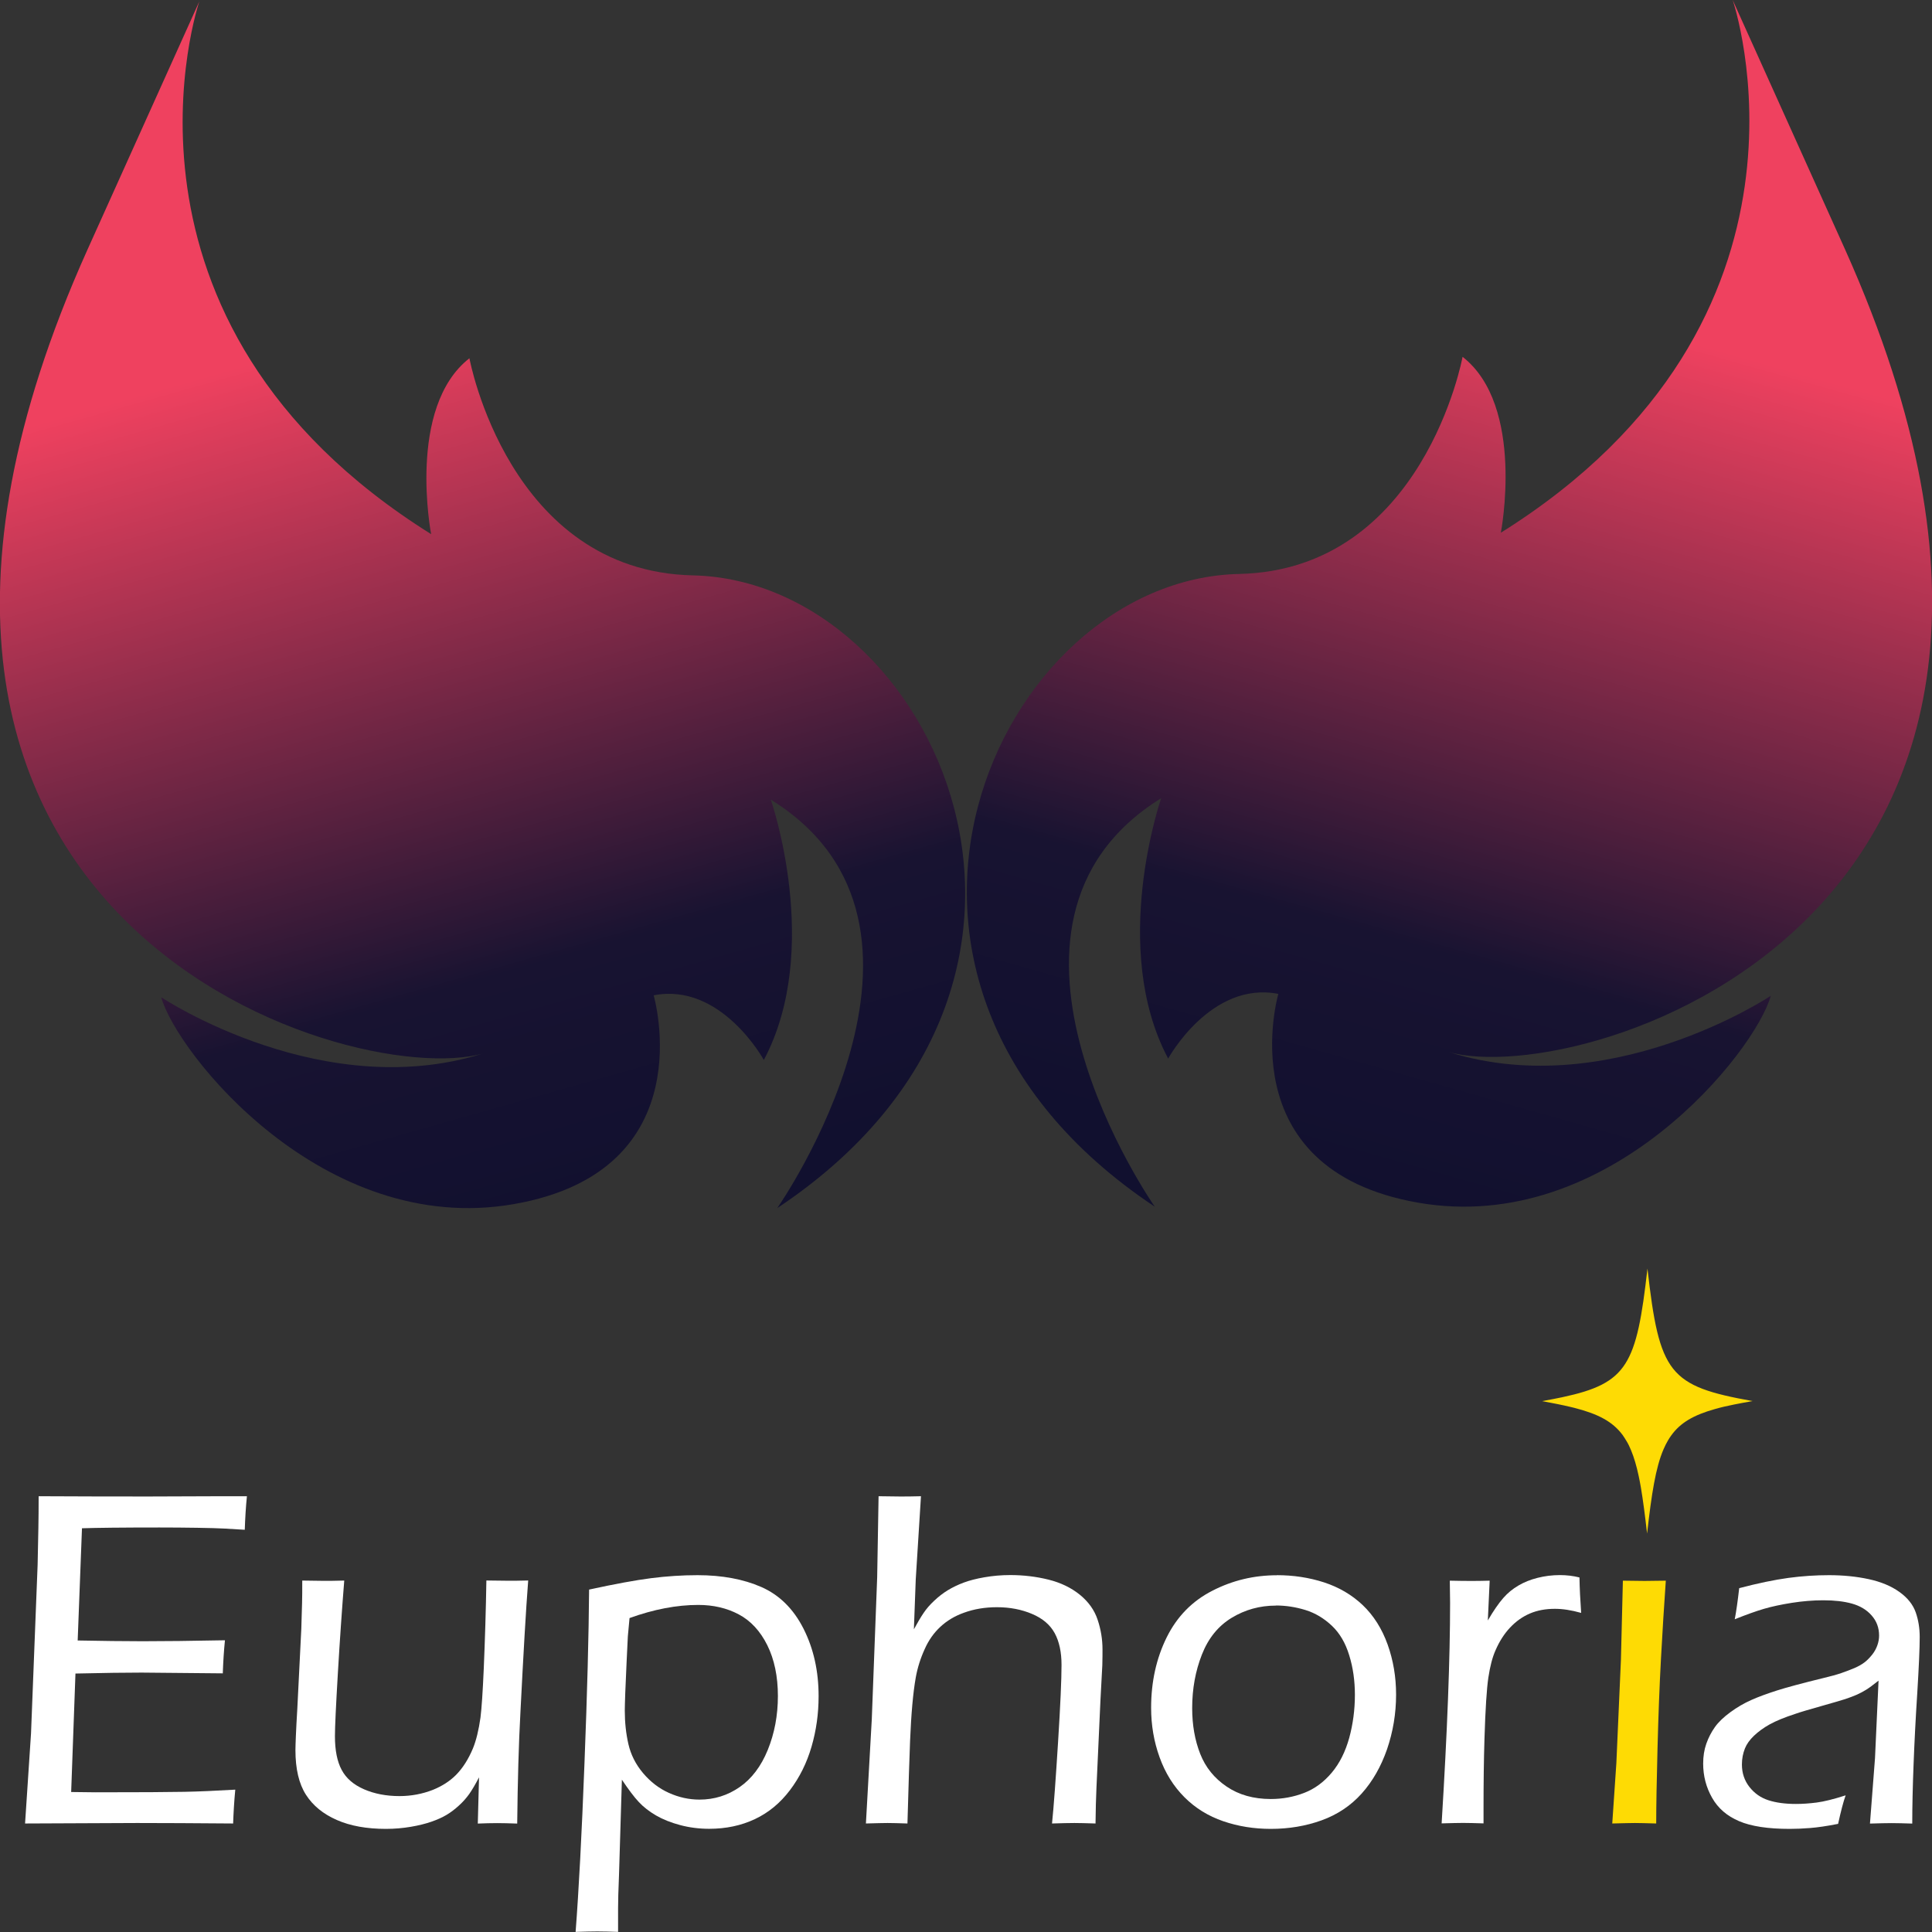 <svg xmlns="http://www.w3.org/2000/svg" width="72" height="72" viewBox="0 0 72 72" fill="none">
<rect x="0" y="0" width="72" height="72" fill="#333333" stroke="none"/>
<g clip-path="url(#clip0_232_4086)">
<path d="M64.572 0C64.572 0 68.647 11.899 55.932 19.853C55.932 19.853 56.849 15.128 54.506 13.298C54.506 13.298 53.052 21.238 46.175 21.39C37.175 21.591 30.268 36.468 43.034 44.969C43.034 44.969 35.682 34.448 43.274 29.747C43.274 29.747 41.337 35.317 43.534 39.449C43.534 39.449 45.124 36.546 47.64 37.04C47.64 37.04 45.731 43.581 52.854 44.821C59.976 46.061 65.422 39.17 65.992 37.111C65.992 37.111 59.844 41.212 53.742 39.124C58.192 40.83 80.174 34.716 68.751 9.275" fill="url(#paint0_linear_232_4086)"/>
<path d="M7.428 0.053C7.428 0.053 3.353 11.952 16.067 19.906C16.067 19.906 15.151 15.181 17.494 13.351C17.494 13.351 18.948 21.291 25.825 21.443C34.825 21.644 41.732 36.521 28.966 45.023C28.966 45.023 36.318 34.501 28.726 29.8C28.726 29.8 30.663 35.37 28.466 39.502C28.466 39.502 26.876 36.599 24.36 37.093C24.36 37.093 26.269 43.634 19.146 44.874C12.024 46.114 6.578 39.223 6.008 37.164C6.008 37.164 12.156 41.264 18.258 39.177C13.808 40.883 -8.174 34.769 3.249 9.328" fill="url(#paint1_linear_232_4086)"/>
<path d="M0.934 67.959L1.156 64.6L1.402 58.317L1.43 56.95C1.437 56.604 1.44 56.208 1.44 55.76C2.763 55.767 4.117 55.77 5.505 55.77L8.306 55.76H9.202C9.16 56.173 9.136 56.59 9.122 57.01L8.341 56.964C8.147 56.954 7.817 56.943 7.345 56.936C6.873 56.929 6.408 56.925 5.942 56.925C4.561 56.925 3.596 56.936 3.055 56.954L2.895 61.136C3.797 61.153 4.606 61.164 5.318 61.164C6.095 61.164 7.119 61.153 8.383 61.128C8.341 61.545 8.317 61.955 8.303 62.361L5.279 62.333C4.689 62.333 3.863 62.343 2.812 62.368L2.652 66.783L3.565 66.794C5.224 66.794 6.321 66.787 6.866 66.776C7.411 66.766 8.042 66.737 8.768 66.695C8.726 67.136 8.702 67.557 8.688 67.956C7.275 67.945 6.085 67.938 5.113 67.938L0.934 67.956V67.959Z" fill="white"/>
<path d="M19.275 67.959C18.987 67.949 18.74 67.942 18.535 67.942C18.299 67.942 18.056 67.949 17.806 67.959L17.852 66.236C17.713 66.504 17.588 66.713 17.487 66.857C17.383 67.002 17.258 67.147 17.105 67.285C16.953 67.426 16.796 67.543 16.637 67.638C16.477 67.733 16.286 67.818 16.071 67.892C15.856 67.966 15.602 68.03 15.311 68.079C15.019 68.129 14.71 68.157 14.384 68.157C13.669 68.157 13.058 68.048 12.551 67.825C12.045 67.603 11.663 67.292 11.402 66.885C11.142 66.479 11.01 65.925 11.01 65.222C11.01 65.116 11.017 64.932 11.027 64.678C11.038 64.42 11.055 64.088 11.08 63.678L11.229 60.701L11.257 59.744C11.264 59.525 11.264 59.242 11.264 58.903L12.072 58.914C12.236 58.914 12.489 58.914 12.829 58.903C12.746 59.945 12.666 61.086 12.593 62.326C12.52 63.565 12.482 64.357 12.482 64.703C12.482 65.225 12.565 65.646 12.732 65.957C12.898 66.271 13.176 66.511 13.565 66.681C13.954 66.85 14.395 66.935 14.887 66.935C15.321 66.935 15.738 66.857 16.134 66.702C16.474 66.564 16.762 66.38 16.994 66.147C17.248 65.889 17.456 65.561 17.626 65.155C17.747 64.858 17.841 64.473 17.907 64.003C17.949 63.664 17.991 63.053 18.029 62.17C18.074 61.097 18.108 60.009 18.126 58.9L18.945 58.91C19.122 58.91 19.369 58.91 19.684 58.9C19.601 59.973 19.507 61.602 19.396 63.788C19.33 64.992 19.292 66.38 19.275 67.952V67.959Z" fill="white"/>
<path d="M21.451 72C21.569 70.463 21.68 68.373 21.781 65.727C21.885 63.082 21.941 60.92 21.954 59.239C22.912 59.03 23.683 58.889 24.259 58.815C24.835 58.741 25.415 58.702 25.995 58.702C26.908 58.702 27.703 58.85 28.372 59.143C29.042 59.437 29.57 59.956 29.945 60.697C30.32 61.439 30.507 62.276 30.507 63.212C30.507 63.862 30.42 64.487 30.243 65.095C30.066 65.702 29.799 66.239 29.438 66.716C29.077 67.193 28.643 67.553 28.133 67.793C27.623 68.034 27.053 68.154 26.429 68.154C26.054 68.154 25.693 68.108 25.349 68.016C25.002 67.924 24.703 67.804 24.447 67.656C24.193 67.507 23.978 67.341 23.805 67.154C23.631 66.97 23.423 66.691 23.176 66.324L23.069 69.863C23.044 70.442 23.034 70.859 23.034 71.113V71.996C22.735 71.986 22.479 71.979 22.256 71.979C22.052 71.979 21.784 71.986 21.451 71.996V72ZM23.461 60.302L23.398 60.98L23.353 61.909C23.329 62.396 23.312 62.795 23.301 63.103C23.291 63.41 23.284 63.626 23.284 63.749C23.284 64.191 23.329 64.607 23.419 64.999C23.509 65.391 23.69 65.752 23.964 66.077C24.238 66.402 24.558 66.649 24.926 66.815C25.294 66.981 25.675 67.066 26.068 67.066C26.619 67.066 27.116 66.91 27.564 66.6C28.011 66.289 28.362 65.829 28.612 65.215C28.862 64.6 28.99 63.933 28.99 63.205C28.99 62.478 28.858 61.842 28.595 61.312C28.331 60.782 27.977 60.401 27.532 60.164C27.088 59.928 26.585 59.811 26.023 59.811C25.221 59.811 24.367 59.973 23.457 60.302H23.461Z" fill="white"/>
<path d="M32.27 67.959L32.489 64.071L32.69 58.773L32.742 55.76L33.541 55.77C33.739 55.77 34.002 55.77 34.322 55.76L34.127 58.864L34.058 60.719C34.197 60.464 34.318 60.26 34.422 60.108C34.523 59.956 34.655 59.804 34.818 59.652C34.978 59.5 35.148 59.37 35.321 59.264C35.495 59.158 35.693 59.062 35.908 58.981C36.123 58.9 36.384 58.833 36.689 58.78C36.995 58.727 37.314 58.698 37.647 58.698C38.143 58.698 38.619 58.755 39.074 58.868C39.528 58.981 39.917 59.168 40.24 59.429C40.563 59.691 40.788 60.005 40.906 60.365C41.028 60.729 41.087 61.097 41.087 61.471C41.087 61.619 41.087 61.817 41.08 62.061C41.062 62.432 41.038 62.863 41.011 63.357L40.861 66.642C40.844 66.999 40.833 67.437 40.827 67.956C40.486 67.945 40.226 67.938 40.042 67.938C39.844 67.938 39.563 67.945 39.206 67.956C39.272 67.313 39.344 66.303 39.431 64.922C39.518 63.541 39.56 62.584 39.56 62.047C39.56 61.57 39.476 61.178 39.306 60.864C39.136 60.553 38.855 60.312 38.463 60.147C38.071 59.98 37.633 59.896 37.154 59.896C36.713 59.896 36.304 59.963 35.925 60.101C35.578 60.224 35.287 60.401 35.044 60.627C34.801 60.853 34.606 61.128 34.461 61.457C34.301 61.807 34.19 62.163 34.127 62.52C34.027 63.085 33.957 63.869 33.916 64.876C33.891 65.476 33.86 66.504 33.818 67.956C33.489 67.945 33.246 67.938 33.079 67.938C32.926 67.938 32.656 67.945 32.26 67.956L32.27 67.959Z" fill="white"/>
<path d="M47.585 58.702C48.199 58.702 48.786 58.79 49.341 58.97C49.896 59.151 50.379 59.433 50.785 59.818C51.191 60.206 51.5 60.694 51.712 61.284C51.923 61.874 52.028 62.495 52.028 63.152C52.028 63.862 51.913 64.54 51.691 65.19C51.465 65.84 51.149 66.391 50.743 66.843C50.337 67.295 49.837 67.627 49.251 67.839C48.664 68.051 48.032 68.157 47.359 68.157C46.731 68.157 46.141 68.062 45.585 67.871C45.03 67.68 44.547 67.384 44.141 66.977C43.735 66.571 43.426 66.077 43.215 65.49C43.003 64.904 42.899 64.29 42.899 63.647C42.899 62.675 43.093 61.803 43.478 61.022C43.864 60.242 44.433 59.663 45.183 59.281C45.932 58.896 46.734 58.705 47.588 58.705L47.585 58.702ZM47.547 59.836C46.95 59.836 46.401 59.988 45.901 60.291C45.401 60.595 45.03 61.051 44.791 61.662C44.551 62.273 44.429 62.937 44.429 63.657C44.429 64.29 44.53 64.855 44.728 65.36C44.926 65.865 45.256 66.271 45.71 66.578C46.165 66.889 46.717 67.044 47.359 67.044C47.796 67.044 48.213 66.967 48.605 66.815C48.997 66.663 49.337 66.412 49.633 66.059C49.928 65.706 50.139 65.278 50.282 64.766C50.42 64.258 50.493 63.721 50.493 63.163C50.493 62.64 50.424 62.146 50.282 61.69C50.143 61.231 49.928 60.864 49.636 60.588C49.344 60.312 49.018 60.115 48.654 60.002C48.289 59.889 47.918 59.832 47.543 59.832L47.547 59.836Z" fill="white"/>
<path d="M53.725 67.959C53.937 64.523 54.041 61.778 54.041 59.73L54.03 58.907C54.329 58.914 54.575 58.917 54.77 58.917C54.992 58.917 55.242 58.917 55.516 58.907L55.447 60.39C55.662 60.02 55.856 59.744 56.023 59.553C56.189 59.362 56.377 59.211 56.589 59.087C56.8 58.963 57.036 58.868 57.304 58.801C57.571 58.734 57.845 58.699 58.133 58.699C58.38 58.699 58.623 58.727 58.862 58.787C58.869 59.179 58.89 59.62 58.925 60.108C58.56 60.005 58.237 59.956 57.949 59.956C57.602 59.956 57.293 60.012 57.019 60.129C56.745 60.245 56.495 60.422 56.276 60.655C56.057 60.888 55.877 61.171 55.735 61.499C55.617 61.761 55.53 62.1 55.467 62.517C55.405 62.933 55.356 63.693 55.322 64.795C55.297 65.6 55.287 66.451 55.287 67.352V67.952C54.971 67.942 54.714 67.935 54.523 67.935C54.346 67.935 54.082 67.942 53.725 67.952V67.959Z" fill="white"/>
<path d="M60.084 67.959L60.237 65.706L60.407 61.863L60.48 58.907L61.288 58.917L62.08 58.907C62.014 59.836 61.955 60.807 61.899 61.824C61.844 62.841 61.802 63.95 61.771 65.151C61.74 66.356 61.722 67.292 61.722 67.956C61.354 67.945 61.09 67.938 60.931 67.938C60.785 67.938 60.504 67.945 60.087 67.956L60.084 67.959ZM65.297 52.217C65.058 52.26 64.836 52.298 64.631 52.341C64.364 52.394 64.121 52.45 63.902 52.514C63.128 52.733 62.625 53.012 62.274 53.506C62.236 53.559 62.201 53.612 62.166 53.672C62.104 53.775 62.048 53.888 61.996 54.008C61.701 54.69 61.549 55.675 61.382 57.151C61.306 56.484 61.233 55.915 61.15 55.428C61.125 55.279 61.097 55.142 61.07 55.011C60.99 54.633 60.896 54.315 60.785 54.047C60.733 53.92 60.677 53.803 60.611 53.697C60.566 53.623 60.521 53.549 60.473 53.482C60.094 52.969 59.542 52.69 58.675 52.468C58.557 52.44 58.432 52.408 58.3 52.38C58.137 52.344 57.96 52.309 57.776 52.274C57.71 52.263 57.64 52.249 57.571 52.235C57.54 52.228 57.505 52.224 57.474 52.217C57.515 52.21 57.557 52.203 57.599 52.192C57.803 52.154 57.998 52.118 58.178 52.079C58.196 52.079 58.209 52.072 58.227 52.069C60.653 51.55 60.99 50.861 61.396 47.276C61.84 51.2 62.198 51.656 65.315 52.214L65.297 52.217Z" fill="#FEDB04"/>
<path d="M64.648 60.348C64.7 60.087 64.756 59.698 64.815 59.186C65.516 59.002 66.127 58.875 66.648 58.804C67.168 58.734 67.672 58.702 68.161 58.702C68.689 58.702 69.181 58.751 69.64 58.85C70.098 58.949 70.48 59.108 70.785 59.327C71.091 59.546 71.292 59.8 71.393 60.087C71.493 60.373 71.542 60.68 71.542 61.008C71.542 61.418 71.511 62.11 71.452 63.078C71.389 64.046 71.344 64.943 71.313 65.762C71.281 66.585 71.264 67.317 71.264 67.959C70.948 67.949 70.688 67.942 70.49 67.942C70.303 67.942 70.035 67.949 69.688 67.959L69.876 65.519L70.008 62.633C69.803 62.795 69.65 62.908 69.546 62.972C69.442 63.036 69.327 63.099 69.199 63.156C69.07 63.212 68.928 63.265 68.772 63.318C68.616 63.368 68.314 63.456 67.866 63.583C67.418 63.71 67.099 63.802 66.911 63.869C66.509 64 66.189 64.131 65.953 64.261C65.717 64.392 65.523 64.537 65.363 64.689C65.204 64.841 65.093 64.999 65.03 65.155C64.954 65.346 64.916 65.543 64.916 65.755C64.916 66.077 65.009 66.356 65.197 66.596C65.384 66.833 65.62 66.999 65.905 67.09C66.189 67.182 66.53 67.228 66.929 67.228C67.175 67.228 67.432 67.21 67.703 67.175C67.974 67.14 68.331 67.052 68.782 66.907C68.699 67.136 68.605 67.493 68.501 67.97C68.074 68.055 67.724 68.104 67.456 68.125C67.186 68.147 66.932 68.157 66.693 68.157C65.891 68.157 65.263 68.062 64.815 67.871C64.364 67.68 64.027 67.391 63.805 66.999C63.583 66.61 63.472 66.183 63.472 65.724C63.472 65.455 63.51 65.208 63.59 64.982C63.669 64.756 63.777 64.551 63.909 64.364C64.041 64.177 64.235 63.993 64.485 63.809C64.735 63.626 64.995 63.474 65.266 63.354C65.537 63.233 65.856 63.117 66.221 63C66.585 62.884 67.165 62.728 67.97 62.531C68.227 62.471 68.446 62.41 68.63 62.347C68.81 62.283 68.973 62.223 69.112 62.163C69.251 62.103 69.376 62.033 69.48 61.955C69.584 61.877 69.681 61.775 69.772 61.662C69.862 61.549 69.924 61.429 69.966 61.309C70.008 61.188 70.028 61.072 70.028 60.952C70.028 60.659 69.935 60.411 69.747 60.2C69.56 59.988 69.317 59.846 69.015 59.761C68.713 59.677 68.359 59.638 67.949 59.638C67.567 59.638 67.179 59.67 66.776 59.733C66.373 59.797 66.03 59.871 65.738 59.956C65.447 60.041 65.086 60.171 64.652 60.344L64.648 60.348Z" fill="white"/>
</g>
<defs>
<linearGradient id="paint0_linear_232_4086" x1="50.214" y1="44.387" x2="59.445" y2="11.747" gradientUnits="userSpaceOnUse">
<stop stop-color="#11102F"/>
<stop offset="0.28" stop-color="#181331"/>
<stop offset="1" stop-color="#EF415F"/>
</linearGradient>
<linearGradient id="paint1_linear_232_4086" x1="21.199" y1="45.453" x2="11.966" y2="12.81" gradientUnits="userSpaceOnUse">
<stop stop-color="#11102F"/>
<stop offset="0.28" stop-color="#181331"/>
<stop offset="1" stop-color="#EF415F"/>
</linearGradient>
<clipPath id="clip0_232_4086">
<rect width="72" height="72" fill="white"/>
</clipPath>
</defs>
</svg>
